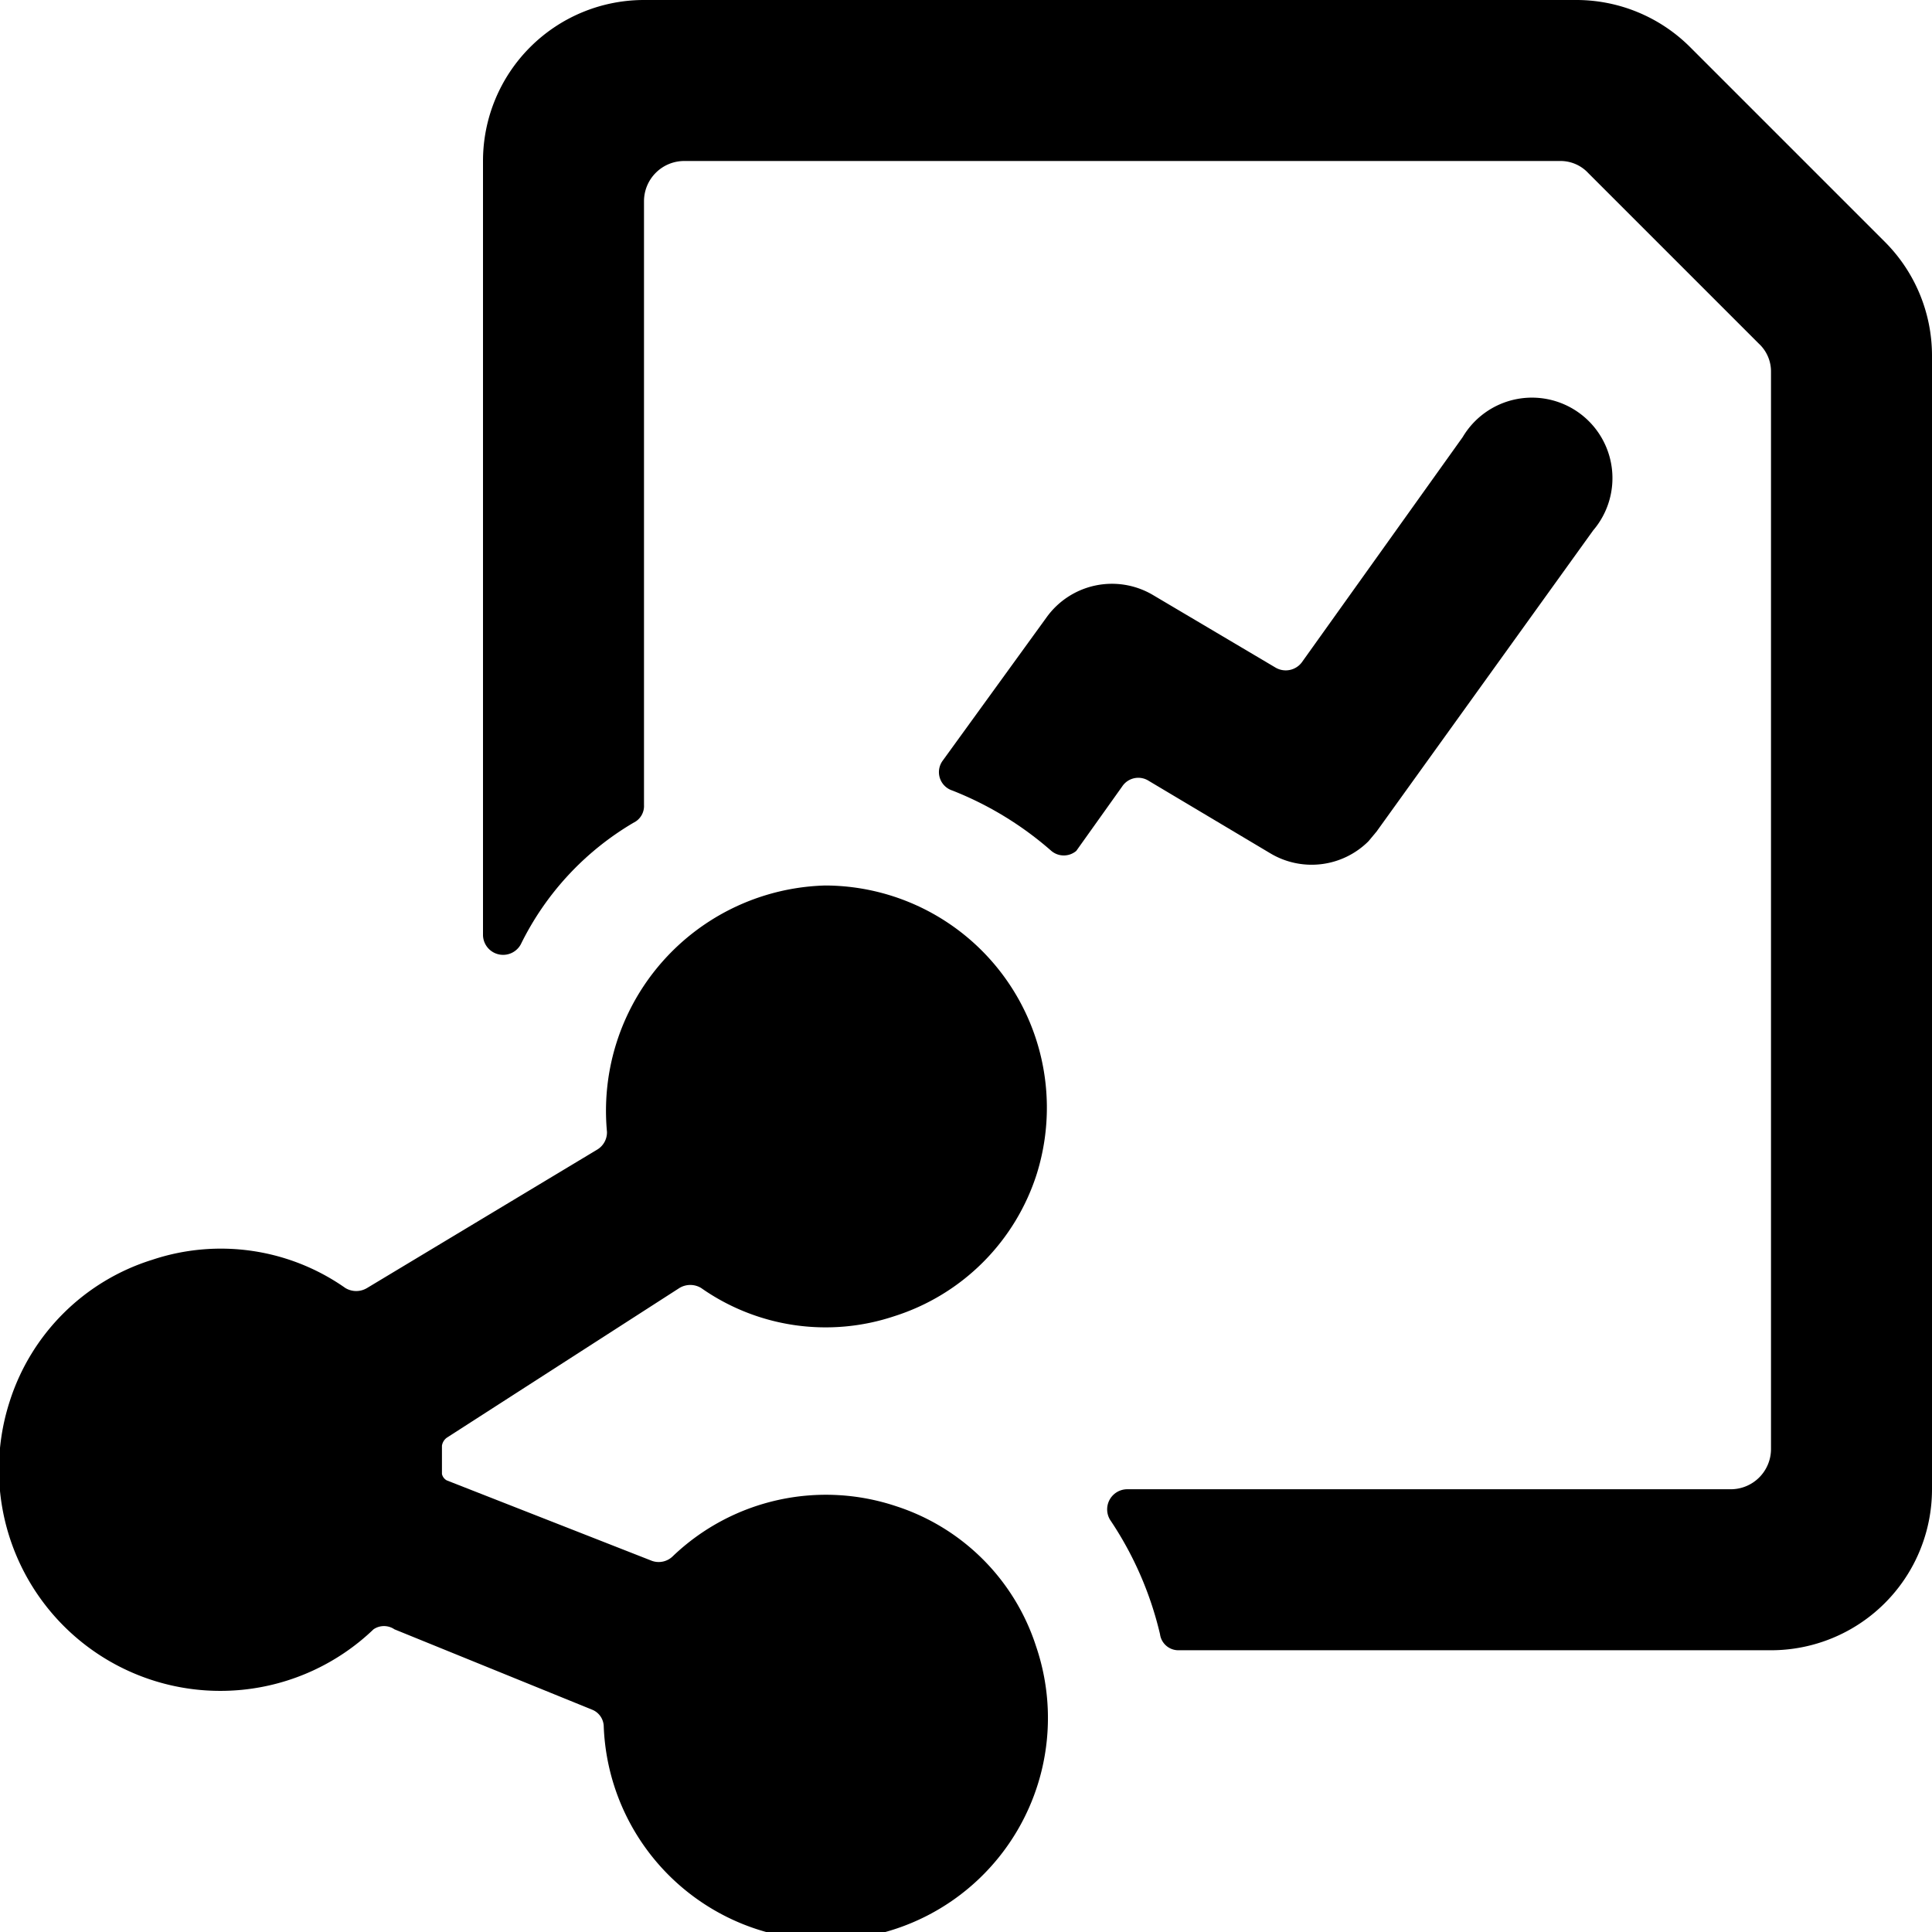 <svg xmlns="http://www.w3.org/2000/svg" viewBox="0 0 24 24"><g><path d="M21 0.59A2 2 0 0 0 19.59 0H8a2 2 0 0 0 -2 2v9.62a0.25 0.25 0 0 0 0.47 0.11 3.58 3.58 0 0 1 1.4 -1.51A0.23 0.23 0 0 0 8 10V2.5a0.5 0.5 0 0 1 0.5 -0.5h10.88a0.47 0.47 0 0 1 0.35 0.15l2.12 2.12a0.47 0.47 0 0 1 0.15 0.35V18a0.5 0.5 0 0 1 -0.5 0.5H14a0.25 0.25 0 0 0 -0.21 0.38 4.3 4.3 0 0 1 0.62 1.42 0.23 0.23 0 0 0 0.23 0.2H22a2 2 0 0 0 2 -2V4.41A2 2 0 0 0 23.41 3Z" fill="#000000" stroke-width="1"></path><path d="M13.06 10.57a0.24 0.24 0 0 0 0.31 0l0.57 -0.8a0.24 0.24 0 0 1 0.33 -0.07l1.51 0.9a1 1 0 0 0 1.22 -0.15l0.1 -0.12 2.69 -3.74a1 1 0 1 0 -1.62 -1.16l-2 2.8a0.25 0.25 0 0 1 -0.33 0.06l-1.52 -0.9a1 1 0 0 0 -1.32 0.28l-1.29 1.78a0.24 0.24 0 0 0 0.12 0.37 4.19 4.19 0 0 1 1.23 0.75Z" fill="#000000" stroke-width="1"></path><path d="M7.54 14.06a0.25 0.25 0 0 1 -0.12 0.22L4.56 16a0.26 0.26 0 0 1 -0.27 0 2.69 2.69 0 0 0 -2.4 -0.35 2.7 2.7 0 0 0 -1.77 1.76 2.75 2.75 0 0 0 4.52 2.83 0.23 0.23 0 0 1 0.26 0l2.46 1a0.23 0.23 0 0 1 0.14 0.21 2.76 2.76 0 1 0 5.37 -1 2.7 2.7 0 0 0 -1.74 -1.74 2.75 2.75 0 0 0 -2.77 0.62 0.25 0.25 0 0 1 -0.26 0.06l-2.55 -1a0.12 0.12 0 0 1 -0.06 -0.08l0 -0.35a0.15 0.15 0 0 1 0.06 -0.1L8.44 16a0.26 0.26 0 0 1 0.27 0 2.69 2.69 0 0 0 2.4 0.35 2.72 2.72 0 0 0 1.77 -1.77A2.76 2.76 0 0 0 10.25 11a2.8 2.8 0 0 0 -2.71 3.06Z" fill="#000000" stroke-width="1"></path></g></svg>